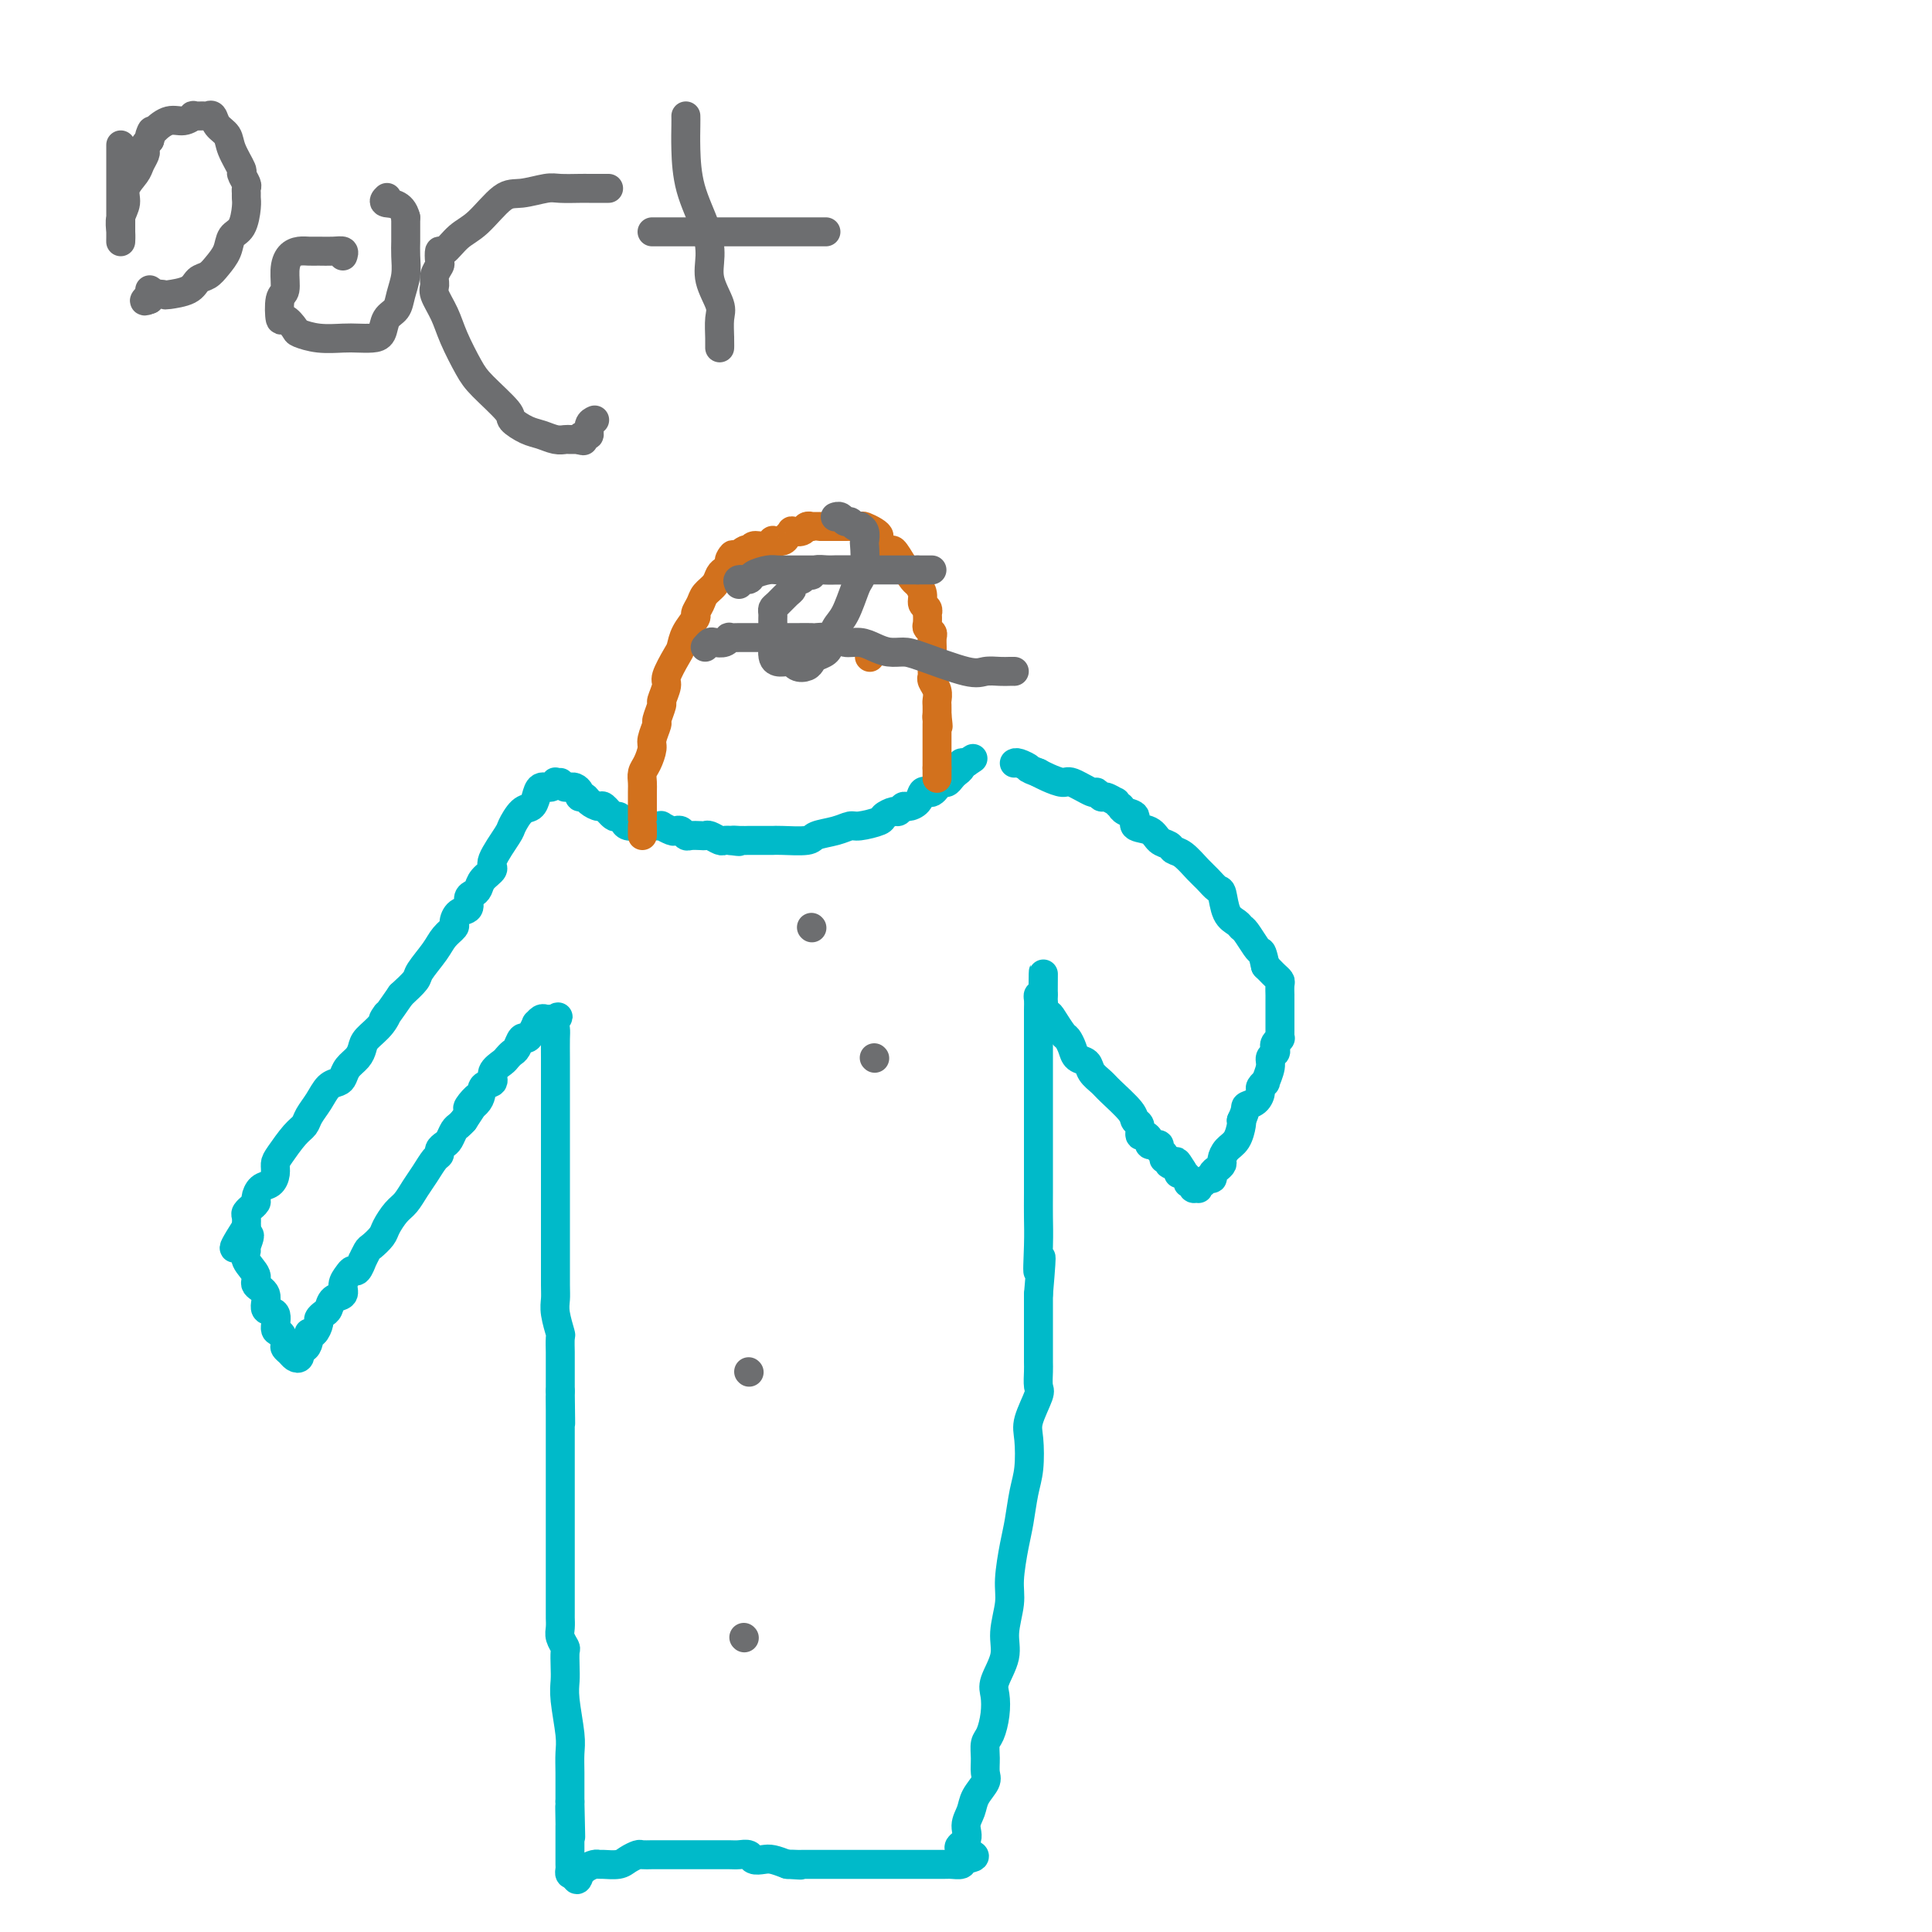 <svg viewBox='0 0 400 400' version='1.1' xmlns='http://www.w3.org/2000/svg' xmlns:xlink='http://www.w3.org/1999/xlink'><g fill='none' stroke='#00BAC9' stroke-width='6' stroke-linecap='round' stroke-linejoin='round'><path d='M117,163c0.342,0.022 0.683,0.044 1,0c0.317,-0.044 0.609,-0.153 1,0c0.391,0.153 0.882,0.567 1,1c0.118,0.433 -0.138,0.884 0,1c0.138,0.116 0.671,-0.105 1,0c0.329,0.105 0.455,0.535 1,1c0.545,0.465 1.508,0.965 2,1c0.492,0.035 0.512,-0.393 1,0c0.488,0.393 1.444,1.608 2,2c0.556,0.392 0.712,-0.039 1,0c0.288,0.039 0.707,0.546 1,1c0.293,0.454 0.460,0.854 1,1c0.540,0.146 1.454,0.039 2,0c0.546,-0.039 0.725,-0.010 1,0c0.275,0.010 0.646,0.002 1,0c0.354,-0.002 0.690,0.003 1,0c0.310,-0.003 0.594,-0.015 1,0c0.406,0.015 0.935,0.055 1,0c0.065,-0.055 -0.333,-0.207 0,0c0.333,0.207 1.398,0.774 2,1c0.602,0.226 0.742,0.113 1,0c0.258,-0.113 0.633,-0.226 1,0c0.367,0.226 0.727,0.792 1,1c0.273,0.208 0.458,0.060 1,0c0.542,-0.060 1.441,-0.030 2,0c0.559,0.030 0.780,0.061 1,0c0.220,-0.061 0.440,-0.212 1,0c0.560,0.212 1.458,0.788 2,1c0.542,0.212 0.726,0.061 1,0c0.274,-0.061 0.637,-0.030 1,0'/><path d='M151,174c3.450,0.464 1.575,0.124 1,0c-0.575,-0.124 0.150,-0.033 1,0c0.850,0.033 1.824,0.009 2,0c0.176,-0.009 -0.447,-0.002 0,0c0.447,0.002 1.962,-0.003 3,0c1.038,0.003 1.597,0.012 2,0c0.403,-0.012 0.651,-0.046 2,0c1.349,0.046 3.801,0.171 5,0c1.199,-0.171 1.145,-0.637 2,-1c0.855,-0.363 2.620,-0.622 4,-1c1.380,-0.378 2.377,-0.876 3,-1c0.623,-0.124 0.874,0.125 2,0c1.126,-0.125 3.128,-0.626 4,-1c0.872,-0.374 0.614,-0.622 1,-1c0.386,-0.378 1.417,-0.888 2,-1c0.583,-0.112 0.720,0.173 1,0c0.280,-0.173 0.705,-0.803 1,-1c0.295,-0.197 0.460,0.039 1,0c0.540,-0.039 1.454,-0.353 2,-1c0.546,-0.647 0.724,-1.627 1,-2c0.276,-0.373 0.651,-0.138 1,0c0.349,0.138 0.671,0.177 1,0c0.329,-0.177 0.665,-0.572 1,-1c0.335,-0.428 0.668,-0.888 1,-1c0.332,-0.112 0.663,0.124 1,0c0.337,-0.124 0.682,-0.608 1,-1c0.318,-0.392 0.611,-0.693 1,-1c0.389,-0.307 0.874,-0.621 1,-1c0.126,-0.379 -0.107,-0.823 0,-1c0.107,-0.177 0.553,-0.089 1,0'/><path d='M200,158c2.800,-1.867 0.800,-0.533 0,0c-0.800,0.533 -0.400,0.267 0,0'/><path d='M116,162c-0.439,0.034 -0.877,0.067 -1,0c-0.123,-0.067 0.070,-0.235 0,0c-0.070,0.235 -0.403,0.873 -1,1c-0.597,0.127 -1.460,-0.257 -2,0c-0.540,0.257 -0.758,1.154 -1,2c-0.242,0.846 -0.507,1.641 -1,2c-0.493,0.359 -1.212,0.280 -2,1c-0.788,0.720 -1.643,2.237 -2,3c-0.357,0.763 -0.214,0.771 -1,2c-0.786,1.229 -2.500,3.677 -3,5c-0.500,1.323 0.216,1.519 0,2c-0.216,0.481 -1.363,1.246 -2,2c-0.637,0.754 -0.766,1.496 -1,2c-0.234,0.504 -0.575,0.769 -1,1c-0.425,0.231 -0.935,0.428 -1,1c-0.065,0.572 0.316,1.518 0,2c-0.316,0.482 -1.329,0.501 -2,1c-0.671,0.499 -1.000,1.478 -1,2c-0.000,0.522 0.328,0.586 0,1c-0.328,0.414 -1.312,1.177 -2,2c-0.688,0.823 -1.081,1.705 -2,3c-0.919,1.295 -2.363,3.002 -3,4c-0.637,0.998 -0.468,1.285 -1,2c-0.532,0.715 -1.766,1.857 -3,3'/><path d='M83,206c-5.150,7.479 -3.526,4.675 -3,4c0.526,-0.675 -0.048,0.777 -1,2c-0.952,1.223 -2.283,2.215 -3,3c-0.717,0.785 -0.821,1.362 -1,2c-0.179,0.638 -0.432,1.335 -1,2c-0.568,0.665 -1.450,1.297 -2,2c-0.550,0.703 -0.767,1.476 -1,2c-0.233,0.524 -0.482,0.798 -1,1c-0.518,0.202 -1.307,0.331 -2,1c-0.693,0.669 -1.292,1.877 -2,3c-0.708,1.123 -1.524,2.159 -2,3c-0.476,0.841 -0.610,1.485 -1,2c-0.390,0.515 -1.035,0.902 -2,2c-0.965,1.098 -2.251,2.909 -3,4c-0.749,1.091 -0.961,1.462 -1,2c-0.039,0.538 0.096,1.243 0,2c-0.096,0.757 -0.422,1.566 -1,2c-0.578,0.434 -1.408,0.494 -2,1c-0.592,0.506 -0.947,1.459 -1,2c-0.053,0.541 0.196,0.669 0,1c-0.196,0.331 -0.837,0.865 -1,1c-0.163,0.135 0.152,-0.129 0,0c-0.152,0.129 -0.772,0.650 -1,1c-0.228,0.350 -0.065,0.529 0,1c0.065,0.471 0.033,1.236 0,2'/><path d='M51,254c-4.948,7.768 -1.318,3.187 0,2c1.318,-1.187 0.323,1.019 0,2c-0.323,0.981 0.027,0.737 0,1c-0.027,0.263 -0.430,1.034 0,2c0.430,0.966 1.692,2.126 2,3c0.308,0.874 -0.339,1.460 0,2c0.339,0.540 1.663,1.033 2,2c0.337,0.967 -0.312,2.410 0,3c0.312,0.590 1.585,0.329 2,1c0.415,0.671 -0.029,2.274 0,3c0.029,0.726 0.532,0.576 1,1c0.468,0.424 0.900,1.421 1,2c0.100,0.579 -0.131,0.738 0,1c0.131,0.262 0.623,0.627 1,1c0.377,0.373 0.640,0.754 1,1c0.360,0.246 0.817,0.356 1,0c0.183,-0.356 0.091,-1.178 0,-2'/><path d='M62,279c1.548,0.853 1.916,-1.014 2,-2c0.084,-0.986 -0.118,-1.091 0,-1c0.118,0.091 0.557,0.376 1,0c0.443,-0.376 0.891,-1.414 1,-2c0.109,-0.586 -0.121,-0.719 0,-1c0.121,-0.281 0.592,-0.708 1,-1c0.408,-0.292 0.753,-0.449 1,-1c0.247,-0.551 0.395,-1.497 1,-2c0.605,-0.503 1.667,-0.563 2,-1c0.333,-0.437 -0.065,-1.249 0,-2c0.065,-0.751 0.591,-1.439 1,-2c0.409,-0.561 0.701,-0.994 1,-1c0.299,-0.006 0.604,0.417 1,0c0.396,-0.417 0.884,-1.673 1,-2c0.116,-0.327 -0.138,0.275 0,0c0.138,-0.275 0.670,-1.429 1,-2c0.330,-0.571 0.459,-0.561 1,-1c0.541,-0.439 1.496,-1.328 2,-2c0.504,-0.672 0.558,-1.127 1,-2c0.442,-0.873 1.274,-2.164 2,-3c0.726,-0.836 1.347,-1.218 2,-2c0.653,-0.782 1.337,-1.964 2,-3c0.663,-1.036 1.305,-1.927 2,-3c0.695,-1.073 1.443,-2.328 2,-3c0.557,-0.672 0.923,-0.761 1,-1c0.077,-0.239 -0.134,-0.627 0,-1c0.134,-0.373 0.613,-0.730 1,-1c0.387,-0.270 0.681,-0.454 1,-1c0.319,-0.546 0.663,-1.455 1,-2c0.337,-0.545 0.668,-0.727 1,-1c0.332,-0.273 0.666,-0.636 1,-1'/><path d='M96,232c5.372,-7.936 1.802,-4.276 1,-3c-0.802,1.276 1.165,0.167 2,-1c0.835,-1.167 0.538,-2.393 1,-3c0.462,-0.607 1.682,-0.597 2,-1c0.318,-0.403 -0.266,-1.220 0,-2c0.266,-0.780 1.381,-1.523 2,-2c0.619,-0.477 0.743,-0.688 1,-1c0.257,-0.312 0.646,-0.726 1,-1c0.354,-0.274 0.673,-0.407 1,-1c0.327,-0.593 0.661,-1.646 1,-2c0.339,-0.354 0.682,-0.007 1,0c0.318,0.007 0.610,-0.324 1,-1c0.390,-0.676 0.878,-1.698 1,-2c0.122,-0.302 -0.121,0.115 0,0c0.121,-0.115 0.607,-0.763 1,-1c0.393,-0.237 0.693,-0.064 1,0c0.307,0.064 0.621,0.017 1,0c0.379,-0.017 0.823,-0.005 1,0c0.177,0.005 0.089,0.002 0,0'/><path d='M115,211c1.083,-0.722 0.290,-0.528 0,0c-0.290,0.528 -0.078,1.391 0,2c0.078,0.609 0.021,0.965 0,2c-0.021,1.035 -0.006,2.749 0,4c0.006,1.251 0.001,2.040 0,3c-0.001,0.960 -0.000,2.090 0,3c0.000,0.910 0.000,1.600 0,3c-0.000,1.400 -0.000,3.511 0,5c0.000,1.489 0.000,2.356 0,3c-0.000,0.644 -0.000,1.064 0,2c0.000,0.936 0.000,2.389 0,3c-0.000,0.611 0.000,0.380 0,1c-0.000,0.620 -0.000,2.089 0,3c0.000,0.911 0.000,1.263 0,2c-0.000,0.737 -0.000,1.860 0,3c0.000,1.140 0.000,2.297 0,3c-0.000,0.703 -0.001,0.952 0,2c0.001,1.048 0.004,2.894 0,5c-0.004,2.106 -0.015,4.470 0,6c0.015,1.530 0.057,2.225 0,3c-0.057,0.775 -0.211,1.631 0,3c0.211,1.369 0.789,3.252 1,4c0.211,0.748 0.057,0.360 0,1c-0.057,0.640 -0.015,2.307 0,3c0.015,0.693 0.004,0.413 0,1c-0.004,0.587 -0.001,2.043 0,3c0.001,0.957 0.000,1.416 0,2c-0.000,0.584 -0.000,1.292 0,2'/><path d='M116,288c0.155,12.269 0.041,4.441 0,2c-0.041,-2.441 -0.011,0.505 0,2c0.011,1.495 0.003,1.540 0,2c-0.003,0.460 -0.001,1.335 0,2c0.001,0.665 0.000,1.121 0,2c-0.000,0.879 -0.000,2.182 0,3c0.000,0.818 0.000,1.152 0,2c-0.000,0.848 -0.000,2.209 0,3c0.000,0.791 0.000,1.012 0,2c-0.000,0.988 -0.000,2.742 0,4c0.000,1.258 -0.000,2.019 0,3c0.000,0.981 0.000,2.183 0,3c-0.000,0.817 -0.000,1.250 0,2c0.000,0.750 0.000,1.816 0,3c-0.000,1.184 -0.000,2.488 0,3c0.000,0.512 0.000,0.234 0,1c-0.000,0.766 -0.001,2.575 0,4c0.001,1.425 0.004,2.466 0,3c-0.004,0.534 -0.015,0.561 0,1c0.015,0.439 0.057,1.289 0,2c-0.057,0.711 -0.211,1.281 0,2c0.211,0.719 0.788,1.585 1,2c0.212,0.415 0.061,0.379 0,1c-0.061,0.621 -0.030,1.898 0,3c0.030,1.102 0.061,2.030 0,3c-0.061,0.970 -0.212,1.982 0,4c0.212,2.018 0.789,5.041 1,7c0.211,1.959 0.057,2.855 0,4c-0.057,1.145 -0.015,2.539 0,4c0.015,1.461 0.004,2.989 0,4c-0.004,1.011 -0.002,1.506 0,2'/><path d='M118,373c0.309,13.491 0.083,4.718 0,2c-0.083,-2.718 -0.022,0.620 0,2c0.022,1.380 0.006,0.804 0,1c-0.006,0.196 -0.002,1.166 0,2c0.002,0.834 0.000,1.533 0,2c-0.000,0.467 0.000,0.702 0,1c-0.000,0.298 -0.001,0.658 0,1c0.001,0.342 0.003,0.666 0,1c-0.003,0.334 -0.011,0.677 0,1c0.011,0.323 0.041,0.625 0,1c-0.041,0.375 -0.155,0.821 0,1c0.155,0.179 0.577,0.089 1,0'/><path d='M119,388c0.390,2.309 0.864,0.580 1,0c0.136,-0.580 -0.068,-0.012 0,0c0.068,0.012 0.406,-0.532 1,-1c0.594,-0.468 1.443,-0.860 2,-1c0.557,-0.140 0.822,-0.027 1,0c0.178,0.027 0.271,-0.031 1,0c0.729,0.031 2.096,0.152 3,0c0.904,-0.152 1.345,-0.577 2,-1c0.655,-0.423 1.526,-0.845 2,-1c0.474,-0.155 0.553,-0.041 1,0c0.447,0.041 1.264,0.011 2,0c0.736,-0.011 1.393,-0.003 2,0c0.607,0.003 1.163,0.001 2,0c0.837,-0.001 1.953,0.000 3,0c1.047,-0.000 2.025,-0.001 3,0c0.975,0.001 1.948,0.004 3,0c1.052,-0.004 2.183,-0.015 3,0c0.817,0.015 1.320,0.056 2,0c0.680,-0.056 1.536,-0.208 2,0c0.464,0.208 0.537,0.777 1,1c0.463,0.223 1.317,0.098 2,0c0.683,-0.098 1.195,-0.171 2,0c0.805,0.171 1.902,0.585 3,1'/><path d='M163,386c4.971,0.309 1.898,0.083 1,0c-0.898,-0.083 0.379,-0.022 1,0c0.621,0.022 0.585,0.006 1,0c0.415,-0.006 1.280,-0.002 2,0c0.720,0.002 1.295,0.000 2,0c0.705,-0.000 1.541,-0.000 2,0c0.459,0.000 0.543,0.000 1,0c0.457,-0.000 1.288,-0.000 2,0c0.712,0.000 1.305,0.000 2,0c0.695,-0.000 1.492,-0.000 2,0c0.508,0.000 0.728,0.000 1,0c0.272,-0.000 0.596,-0.000 1,0c0.404,0.000 0.887,0.000 1,0c0.113,-0.000 -0.143,-0.000 0,0c0.143,0.000 0.685,-0.000 1,0c0.315,0.000 0.402,0.000 1,0c0.598,-0.000 1.705,-0.000 2,0c0.295,0.000 -0.223,0.000 0,0c0.223,-0.000 1.187,-0.000 2,0c0.813,0.000 1.474,0.000 2,0c0.526,-0.000 0.918,-0.000 1,0c0.082,0.000 -0.147,0.000 0,0c0.147,-0.000 0.668,-0.000 1,0c0.332,0.000 0.475,0.001 1,0c0.525,-0.001 1.434,-0.003 2,0c0.566,0.003 0.791,0.011 1,0c0.209,-0.011 0.402,-0.041 1,0c0.598,0.041 1.599,0.155 2,0c0.401,-0.155 0.200,-0.577 0,-1'/><path d='M199,385c5.505,-0.525 1.266,-1.336 0,-2c-1.266,-0.664 0.439,-1.179 1,-2c0.561,-0.821 -0.021,-1.948 0,-3c0.021,-1.052 0.647,-2.028 1,-3c0.353,-0.972 0.434,-1.941 1,-3c0.566,-1.059 1.619,-2.207 2,-3c0.381,-0.793 0.092,-1.229 0,-2c-0.092,-0.771 0.014,-1.876 0,-3c-0.014,-1.124 -0.150,-2.266 0,-3c0.150,-0.734 0.584,-1.059 1,-2c0.416,-0.941 0.814,-2.497 1,-4c0.186,-1.503 0.159,-2.954 0,-4c-0.159,-1.046 -0.450,-1.687 0,-3c0.450,-1.313 1.640,-3.299 2,-5c0.360,-1.701 -0.111,-3.117 0,-5c0.111,-1.883 0.803,-4.233 1,-6c0.197,-1.767 -0.101,-2.953 0,-5c0.101,-2.047 0.602,-4.957 1,-7c0.398,-2.043 0.693,-3.219 1,-5c0.307,-1.781 0.626,-4.165 1,-6c0.374,-1.835 0.804,-3.120 1,-5c0.196,-1.880 0.158,-4.356 0,-6c-0.158,-1.644 -0.435,-2.456 0,-4c0.435,-1.544 1.581,-3.820 2,-5c0.419,-1.180 0.112,-1.263 0,-2c-0.112,-0.737 -0.030,-2.129 0,-3c0.030,-0.871 0.008,-1.222 0,-2c-0.008,-0.778 -0.002,-1.982 0,-3c0.002,-1.018 0.001,-1.851 0,-3c-0.001,-1.149 -0.000,-2.614 0,-4c0.000,-1.386 0.000,-2.693 0,-4'/><path d='M215,268c1.083,-12.514 0.290,-6.297 0,-5c-0.290,1.297 -0.078,-2.324 0,-5c0.078,-2.676 0.021,-4.407 0,-6c-0.021,-1.593 -0.006,-3.047 0,-5c0.006,-1.953 0.001,-4.404 0,-6c-0.001,-1.596 -0.000,-2.338 0,-3c0.000,-0.662 0.000,-1.246 0,-2c-0.000,-0.754 -0.000,-1.679 0,-3c0.000,-1.321 0.000,-3.039 0,-4c-0.000,-0.961 -0.000,-1.164 0,-2c0.000,-0.836 0.000,-2.303 0,-3c-0.000,-0.697 -0.000,-0.624 0,-1c0.000,-0.376 0.000,-1.203 0,-2c-0.000,-0.797 -0.000,-1.565 0,-2c0.000,-0.435 0.000,-0.535 0,-1c-0.000,-0.465 -0.000,-1.293 0,-2c0.000,-0.707 0.000,-1.292 0,-2c-0.000,-0.708 -0.001,-1.538 0,-2c0.001,-0.462 0.003,-0.555 0,-1c-0.003,-0.445 -0.011,-1.243 0,-2c0.011,-0.757 0.041,-1.473 0,-2c-0.041,-0.527 -0.155,-0.865 0,-1c0.155,-0.135 0.577,-0.068 1,0'/><path d='M216,206c0.102,-9.543 -0.141,-2.401 0,1c0.141,3.401 0.668,3.061 1,3c0.332,-0.061 0.469,0.159 1,1c0.531,0.841 1.456,2.305 2,3c0.544,0.695 0.708,0.623 1,1c0.292,0.377 0.712,1.204 1,2c0.288,0.796 0.445,1.562 1,2c0.555,0.438 1.508,0.547 2,1c0.492,0.453 0.523,1.249 1,2c0.477,0.751 1.400,1.457 2,2c0.600,0.543 0.878,0.924 2,2c1.122,1.076 3.088,2.848 4,4c0.912,1.152 0.770,1.685 1,2c0.230,0.315 0.831,0.414 1,1c0.169,0.586 -0.094,1.660 0,2c0.094,0.340 0.546,-0.052 1,0c0.454,0.052 0.910,0.549 1,1c0.090,0.451 -0.187,0.856 0,1c0.187,0.144 0.839,0.027 1,0c0.161,-0.027 -0.168,0.035 0,0c0.168,-0.035 0.834,-0.168 1,0c0.166,0.168 -0.167,0.637 0,1c0.167,0.363 0.833,0.619 1,1c0.167,0.381 -0.165,0.887 0,1c0.165,0.113 0.828,-0.165 1,0c0.172,0.165 -0.146,0.775 0,1c0.146,0.225 0.756,0.064 1,0c0.244,-0.064 0.122,-0.032 0,0'/><path d='M243,241c4.400,5.371 1.901,1.298 1,0c-0.901,-1.298 -0.204,0.178 0,1c0.204,0.822 -0.085,0.990 0,1c0.085,0.010 0.544,-0.137 1,0c0.456,0.137 0.911,0.558 1,1c0.089,0.442 -0.186,0.904 0,1c0.186,0.096 0.834,-0.175 1,0c0.166,0.175 -0.149,0.794 0,1c0.149,0.206 0.760,-0.001 1,0c0.240,0.001 0.107,0.211 0,0c-0.107,-0.211 -0.187,-0.844 0,-1c0.187,-0.156 0.641,0.166 1,0c0.359,-0.166 0.622,-0.818 1,-1c0.378,-0.182 0.871,0.107 1,0c0.129,-0.107 -0.107,-0.609 0,-1c0.107,-0.391 0.557,-0.670 1,-1c0.443,-0.330 0.879,-0.712 1,-1c0.121,-0.288 -0.073,-0.483 0,-1c0.073,-0.517 0.411,-1.355 1,-2c0.589,-0.645 1.428,-1.097 2,-2c0.572,-0.903 0.878,-2.258 1,-3c0.122,-0.742 0.061,-0.871 0,-1'/><path d='M257,232c1.206,-2.505 0.719,-2.767 1,-3c0.281,-0.233 1.328,-0.438 2,-1c0.672,-0.562 0.969,-1.481 1,-2c0.031,-0.519 -0.203,-0.640 0,-1c0.203,-0.360 0.843,-0.961 1,-1c0.157,-0.039 -0.168,0.484 0,0c0.168,-0.484 0.829,-1.975 1,-3c0.171,-1.025 -0.146,-1.585 0,-2c0.146,-0.415 0.757,-0.685 1,-1c0.243,-0.315 0.118,-0.676 0,-1c-0.118,-0.324 -0.228,-0.612 0,-1c0.228,-0.388 0.793,-0.877 1,-1c0.207,-0.123 0.055,0.122 0,0c-0.055,-0.122 -0.015,-0.609 0,-1c0.015,-0.391 0.004,-0.686 0,-1c-0.004,-0.314 -0.001,-0.647 0,-1c0.001,-0.353 0.000,-0.726 0,-1c-0.000,-0.274 -0.000,-0.450 0,-1c0.000,-0.550 -0.000,-1.475 0,-2c0.000,-0.525 0.001,-0.651 0,-1c-0.001,-0.349 -0.003,-0.919 0,-1c0.003,-0.081 0.012,0.329 0,0c-0.012,-0.329 -0.045,-1.398 0,-2c0.045,-0.602 0.167,-0.739 0,-1c-0.167,-0.261 -0.622,-0.647 -1,-1c-0.378,-0.353 -0.679,-0.672 -1,-1c-0.321,-0.328 -0.660,-0.664 -1,-1'/><path d='M262,200c-0.659,-2.985 -0.805,-2.946 -1,-3c-0.195,-0.054 -0.437,-0.200 -1,-1c-0.563,-0.800 -1.446,-2.253 -2,-3c-0.554,-0.747 -0.777,-0.787 -1,-1c-0.223,-0.213 -0.444,-0.599 -1,-1c-0.556,-0.401 -1.446,-0.816 -2,-2c-0.554,-1.184 -0.771,-3.137 -1,-4c-0.229,-0.863 -0.471,-0.637 -1,-1c-0.529,-0.363 -1.345,-1.316 -2,-2c-0.655,-0.684 -1.149,-1.099 -2,-2c-0.851,-0.901 -2.061,-2.287 -3,-3c-0.939,-0.713 -1.608,-0.753 -2,-1c-0.392,-0.247 -0.506,-0.700 -1,-1c-0.494,-0.300 -1.368,-0.447 -2,-1c-0.632,-0.553 -1.021,-1.511 -2,-2c-0.979,-0.489 -2.548,-0.508 -3,-1c-0.452,-0.492 0.214,-1.456 0,-2c-0.214,-0.544 -1.310,-0.666 -2,-1c-0.690,-0.334 -0.976,-0.878 -1,-1c-0.024,-0.122 0.215,0.179 0,0c-0.215,-0.179 -0.885,-0.837 -1,-1c-0.115,-0.163 0.323,0.169 0,0c-0.323,-0.169 -1.407,-0.838 -2,-1c-0.593,-0.162 -0.696,0.182 -1,0c-0.304,-0.182 -0.809,-0.889 -1,-1c-0.191,-0.111 -0.068,0.374 -1,0c-0.932,-0.374 -2.920,-1.605 -4,-2c-1.080,-0.395 -1.252,0.048 -2,0c-0.748,-0.048 -2.071,-0.585 -3,-1c-0.929,-0.415 -1.465,-0.707 -2,-1'/><path d='M215,160c-2.823,-1.094 -1.880,-0.829 -2,-1c-0.120,-0.171 -1.301,-0.777 -2,-1c-0.699,-0.223 -0.914,-0.064 -1,0c-0.086,0.064 -0.043,0.032 0,0'/></g>
<g fill='none' stroke='#D2711D' stroke-width='6' stroke-linecap='round' stroke-linejoin='round'><path d='M133,173c-0.000,-0.308 -0.000,-0.616 0,-1c0.000,-0.384 0.000,-0.843 0,-1c-0.000,-0.157 -0.000,-0.013 0,0c0.000,0.013 0.000,-0.104 0,-1c-0.000,-0.896 -0.001,-2.572 0,-3c0.001,-0.428 0.003,0.392 0,0c-0.003,-0.392 -0.011,-1.996 0,-3c0.011,-1.004 0.040,-1.408 0,-2c-0.040,-0.592 -0.150,-1.371 0,-2c0.150,-0.629 0.561,-1.108 1,-2c0.439,-0.892 0.906,-2.198 1,-3c0.094,-0.802 -0.186,-1.102 0,-2c0.186,-0.898 0.839,-2.394 1,-3c0.161,-0.606 -0.169,-0.320 0,-1c0.169,-0.680 0.837,-2.325 1,-3c0.163,-0.675 -0.177,-0.378 0,-1c0.177,-0.622 0.872,-2.161 1,-3c0.128,-0.839 -0.312,-0.978 0,-2c0.312,-1.022 1.375,-2.927 2,-4c0.625,-1.073 0.812,-1.313 1,-2c0.188,-0.687 0.378,-1.822 1,-3c0.622,-1.178 1.676,-2.398 2,-3c0.324,-0.602 -0.082,-0.585 0,-1c0.082,-0.415 0.652,-1.263 1,-2c0.348,-0.737 0.475,-1.363 1,-2c0.525,-0.637 1.450,-1.284 2,-2c0.550,-0.716 0.725,-1.500 1,-2c0.275,-0.500 0.650,-0.714 1,-1c0.350,-0.286 0.675,-0.643 1,-1'/><path d='M151,117c1.843,-3.968 -0.051,-1.388 0,-1c0.051,0.388 2.046,-1.416 3,-2c0.954,-0.584 0.867,0.054 1,0c0.133,-0.054 0.487,-0.798 1,-1c0.513,-0.202 1.184,0.139 2,0c0.816,-0.139 1.778,-0.759 2,-1c0.222,-0.241 -0.296,-0.103 0,0c0.296,0.103 1.407,0.172 2,0c0.593,-0.172 0.669,-0.586 1,-1c0.331,-0.414 0.916,-0.829 1,-1c0.084,-0.171 -0.332,-0.098 0,0c0.332,0.098 1.411,0.223 2,0c0.589,-0.223 0.686,-0.792 1,-1c0.314,-0.208 0.843,-0.056 1,0c0.157,0.056 -0.060,0.015 0,0c0.060,-0.015 0.397,-0.004 1,0c0.603,0.004 1.471,0.001 2,0c0.529,-0.001 0.719,-0.000 1,0c0.281,0.000 0.653,0.000 1,0c0.347,-0.000 0.671,-0.000 1,0c0.329,0.000 0.665,0.000 1,0'/><path d='M175,109c1.816,-0.158 0.855,-0.053 1,0c0.145,0.053 1.396,0.054 2,0c0.604,-0.054 0.561,-0.164 1,0c0.439,0.164 1.360,0.602 2,1c0.640,0.398 1.000,0.756 1,1c-0.000,0.244 -0.361,0.374 0,1c0.361,0.626 1.444,1.750 2,2c0.556,0.250 0.584,-0.372 1,0c0.416,0.372 1.221,1.739 2,3c0.779,1.261 1.533,2.418 2,3c0.467,0.582 0.647,0.591 1,1c0.353,0.409 0.879,1.218 1,2c0.121,0.782 -0.163,1.537 0,2c0.163,0.463 0.775,0.635 1,1c0.225,0.365 0.064,0.924 0,1c-0.064,0.076 -0.031,-0.332 0,0c0.031,0.332 0.061,1.402 0,2c-0.061,0.598 -0.212,0.723 0,1c0.212,0.277 0.789,0.704 1,1c0.211,0.296 0.057,0.459 0,1c-0.057,0.541 -0.015,1.458 0,2c0.015,0.542 0.004,0.709 0,1c-0.004,0.291 -0.002,0.707 0,1c0.002,0.293 0.004,0.462 0,1c-0.004,0.538 -0.015,1.443 0,2c0.015,0.557 0.057,0.764 0,1c-0.057,0.236 -0.211,0.500 0,1c0.211,0.500 0.789,1.237 1,2c0.211,0.763 0.057,1.552 0,2c-0.057,0.448 -0.016,0.557 0,1c0.016,0.443 0.008,1.222 0,2'/><path d='M194,148c0.464,4.107 0.124,1.874 0,1c-0.124,-0.874 -0.033,-0.388 0,0c0.033,0.388 0.009,0.677 0,1c-0.009,0.323 -0.002,0.678 0,1c0.002,0.322 0.001,0.610 0,1c-0.001,0.390 -0.000,0.881 0,1c0.000,0.119 0.000,-0.136 0,0c-0.000,0.136 -0.000,0.663 0,1c0.000,0.337 0.000,0.485 0,1c-0.000,0.515 -0.000,1.396 0,2c0.000,0.604 0.000,0.932 0,1c-0.000,0.068 -0.000,-0.123 0,0c0.000,0.123 0.000,0.562 0,1'/><path d='M194,159c0.000,1.869 0.000,1.042 0,1c0.000,-0.042 0.000,0.702 0,1c-0.000,0.298 0.000,0.149 0,0'/><path d='M160,134c0.000,0.000 0.100,0.100 0.1,0.1'/><path d='M180,136c0.000,0.000 0.100,0.100 0.1,0.1'/></g>
<g fill='none' stroke='#6D6E70' stroke-width='6' stroke-linecap='round' stroke-linejoin='round'><path d='M153,121c-0.217,-0.445 -0.435,-0.890 0,-1c0.435,-0.110 1.521,0.114 2,0c0.479,-0.114 0.350,-0.566 1,-1c0.650,-0.434 2.079,-0.848 3,-1c0.921,-0.152 1.334,-0.041 2,0c0.666,0.041 1.585,0.011 2,0c0.415,-0.011 0.326,-0.003 1,0c0.674,0.003 2.110,0.001 3,0c0.890,-0.001 1.233,-0.000 2,0c0.767,0.000 1.958,0.000 3,0c1.042,-0.000 1.933,-0.000 3,0c1.067,0.000 2.308,0.000 3,0c0.692,-0.000 0.833,-0.000 1,0c0.167,0.000 0.359,0.000 1,0c0.641,-0.000 1.731,-0.000 2,0c0.269,0.000 -0.283,0.000 0,0c0.283,-0.000 1.399,-0.000 2,0c0.601,0.000 0.686,0.000 1,0c0.314,-0.000 0.858,-0.000 1,0c0.142,0.000 -0.117,0.000 0,0c0.117,-0.000 0.609,-0.000 1,0c0.391,0.000 0.682,0.000 1,0c0.318,-0.000 0.662,-0.000 1,0c0.338,0.000 0.669,0.000 1,0'/><path d='M190,118c5.167,0.000 2.583,0.000 0,0'/><path d='M146,134c0.361,-0.415 0.722,-0.829 1,-1c0.278,-0.171 0.472,-0.098 1,0c0.528,0.098 1.388,0.223 2,0c0.612,-0.223 0.975,-0.792 1,-1c0.025,-0.208 -0.289,-0.056 0,0c0.289,0.056 1.179,0.015 2,0c0.821,-0.015 1.572,-0.004 2,0c0.428,0.004 0.534,0.001 1,0c0.466,-0.001 1.292,-0.000 2,0c0.708,0.000 1.297,-0.000 2,0c0.703,0.000 1.519,0.000 2,0c0.481,-0.000 0.626,-0.001 1,0c0.374,0.001 0.977,0.004 2,0c1.023,-0.004 2.465,-0.016 3,0c0.535,0.016 0.163,0.060 1,0c0.837,-0.060 2.884,-0.222 4,0c1.116,0.222 1.299,0.830 2,1c0.701,0.170 1.918,-0.097 3,0c1.082,0.097 2.030,0.559 3,1c0.970,0.441 1.964,0.860 3,1c1.036,0.140 2.115,-0.001 3,0c0.885,0.001 1.574,0.144 4,1c2.426,0.856 6.587,2.426 9,3c2.413,0.574 3.078,0.154 4,0c0.922,-0.154 2.103,-0.041 3,0c0.897,0.041 1.511,0.011 2,0c0.489,-0.011 0.854,-0.003 1,0c0.146,0.003 0.073,0.002 0,0'/><path d='M178,118c-0.478,0.000 -0.955,0.000 -1,0c-0.045,-0.000 0.343,-0.000 0,0c-0.343,0.000 -1.418,0.000 -2,0c-0.582,-0.000 -0.670,-0.001 -1,0c-0.330,0.001 -0.901,0.004 -1,0c-0.099,-0.004 0.276,-0.015 0,0c-0.276,0.015 -1.201,0.055 -2,0c-0.799,-0.055 -1.471,-0.207 -2,0c-0.529,0.207 -0.915,0.773 -1,1c-0.085,0.227 0.131,0.116 0,0c-0.131,-0.116 -0.609,-0.238 -1,0c-0.391,0.238 -0.695,0.836 -1,1c-0.305,0.164 -0.610,-0.107 -1,0c-0.390,0.107 -0.865,0.592 -1,1c-0.135,0.408 0.069,0.739 0,1c-0.069,0.261 -0.411,0.451 -1,1c-0.589,0.549 -1.426,1.456 -2,2c-0.574,0.544 -0.886,0.723 -1,1c-0.114,0.277 -0.031,0.651 0,1c0.031,0.349 0.008,0.674 0,1c-0.008,0.326 -0.002,0.654 0,1c0.002,0.346 0.001,0.711 0,1c-0.001,0.289 -0.000,0.501 0,1c0.000,0.499 0.000,1.285 0,2c-0.000,0.715 -0.000,1.357 0,2'/><path d='M160,135c-0.187,2.716 1.847,2.007 3,2c1.153,-0.007 1.426,0.689 2,1c0.574,0.311 1.449,0.236 2,0c0.551,-0.236 0.777,-0.633 1,-1c0.223,-0.367 0.444,-0.704 1,-1c0.556,-0.296 1.448,-0.552 2,-1c0.552,-0.448 0.763,-1.089 1,-2c0.237,-0.911 0.498,-2.094 1,-3c0.502,-0.906 1.245,-1.536 2,-3c0.755,-1.464 1.523,-3.764 2,-5c0.477,-1.236 0.665,-1.410 1,-2c0.335,-0.590 0.818,-1.598 1,-3c0.182,-1.402 0.064,-3.199 0,-4c-0.064,-0.801 -0.073,-0.606 0,-1c0.073,-0.394 0.227,-1.378 0,-2c-0.227,-0.622 -0.834,-0.884 -1,-1c-0.166,-0.116 0.111,-0.087 0,0c-0.111,0.087 -0.608,0.234 -1,0c-0.392,-0.234 -0.679,-0.847 -1,-1c-0.321,-0.153 -0.674,0.155 -1,0c-0.326,-0.155 -0.623,-0.774 -1,-1c-0.377,-0.226 -0.832,-0.061 -1,0c-0.168,0.061 -0.048,0.017 0,0c0.048,-0.017 0.024,-0.009 0,0'/><path d='M181,219c0.000,0.000 0.100,0.100 0.1,0.1'/><path d='M155,284c0.000,0.000 0.100,0.100 0.1,0.1'/><path d='M154,339c0.000,0.000 0.100,0.100 0.1,0.1'/><path d='M25,30c-0.000,0.169 -0.000,0.337 0,1c0.000,0.663 0.000,1.820 0,3c-0.000,1.180 -0.000,2.384 0,4c0.000,1.616 0.000,3.643 0,5c-0.000,1.357 -0.001,2.043 0,3c0.001,0.957 0.005,2.185 0,3c-0.005,0.815 -0.017,1.219 0,1c0.017,-0.219 0.064,-1.059 0,-2c-0.064,-0.941 -0.239,-1.981 0,-3c0.239,-1.019 0.891,-2.017 1,-3c0.109,-0.983 -0.324,-1.951 0,-3c0.324,-1.049 1.407,-2.179 2,-3c0.593,-0.821 0.698,-1.333 1,-2c0.302,-0.667 0.803,-1.488 1,-2c0.197,-0.512 0.092,-0.715 0,-1c-0.092,-0.285 -0.169,-0.653 0,-1c0.169,-0.347 0.585,-0.674 1,-1'/><path d='M31,29c0.906,-3.294 0.170,-1.527 0,-1c-0.170,0.527 0.226,-0.184 1,-1c0.774,-0.816 1.927,-1.735 3,-2c1.073,-0.265 2.066,0.126 3,0c0.934,-0.126 1.809,-0.767 2,-1c0.191,-0.233 -0.301,-0.056 0,0c0.301,0.056 1.394,-0.008 2,0c0.606,0.008 0.724,0.086 1,0c0.276,-0.086 0.709,-0.338 1,0c0.291,0.338 0.441,1.266 1,2c0.559,0.734 1.527,1.275 2,2c0.473,0.725 0.453,1.633 1,3c0.547,1.367 1.663,3.192 2,4c0.337,0.808 -0.106,0.597 0,1c0.106,0.403 0.761,1.418 1,2c0.239,0.582 0.062,0.730 0,1c-0.062,0.270 -0.010,0.662 0,1c0.010,0.338 -0.024,0.621 0,1c0.024,0.379 0.106,0.853 0,2c-0.106,1.147 -0.398,2.966 -1,4c-0.602,1.034 -1.513,1.284 -2,2c-0.487,0.716 -0.551,1.897 -1,3c-0.449,1.103 -1.284,2.127 -2,3c-0.716,0.873 -1.315,1.593 -2,2c-0.685,0.407 -1.458,0.500 -2,1c-0.542,0.500 -0.853,1.406 -2,2c-1.147,0.594 -3.131,0.878 -4,1c-0.869,0.122 -0.625,0.084 -1,0c-0.375,-0.084 -1.370,-0.215 -2,0c-0.630,0.215 -0.894,0.776 -1,1c-0.106,0.224 -0.053,0.112 0,0'/><path d='M31,62c-2.167,0.917 -0.583,-0.292 0,-1c0.583,-0.708 0.167,-0.917 0,-1c-0.167,-0.083 -0.083,-0.042 0,0'/><path d='M71,53c0.148,-0.423 0.297,-0.846 0,-1c-0.297,-0.154 -1.039,-0.040 -2,0c-0.961,0.040 -2.142,0.004 -3,0c-0.858,-0.004 -1.392,0.023 -2,0c-0.608,-0.023 -1.291,-0.098 -2,0c-0.709,0.098 -1.444,0.367 -2,1c-0.556,0.633 -0.932,1.628 -1,3c-0.068,1.372 0.171,3.121 0,4c-0.171,0.879 -0.753,0.890 -1,2c-0.247,1.110 -0.161,3.321 0,4c0.161,0.679 0.396,-0.172 1,0c0.604,0.172 1.579,1.366 2,2c0.421,0.634 0.290,0.706 1,1c0.710,0.294 2.260,0.810 4,1c1.740,0.190 3.669,0.055 5,0c1.331,-0.055 2.062,-0.030 3,0c0.938,0.030 2.082,0.067 3,0c0.918,-0.067 1.609,-0.236 2,-1c0.391,-0.764 0.483,-2.122 1,-3c0.517,-0.878 1.459,-1.275 2,-2c0.541,-0.725 0.681,-1.779 1,-3c0.319,-1.221 0.818,-2.609 1,-4c0.182,-1.391 0.049,-2.785 0,-4c-0.049,-1.215 -0.013,-2.250 0,-3c0.013,-0.750 0.004,-1.214 0,-2c-0.004,-0.786 -0.002,-1.893 0,-3'/><path d='M84,45c-0.750,-3.095 -3.125,-2.833 -4,-3c-0.875,-0.167 -0.250,-0.762 0,-1c0.250,-0.238 0.125,-0.119 0,0'/><path d='M126,39c-0.115,-0.001 -0.230,-0.001 -1,0c-0.770,0.001 -2.194,0.004 -3,0c-0.806,-0.004 -0.994,-0.016 -2,0c-1.006,0.016 -2.831,0.059 -4,0c-1.169,-0.059 -1.681,-0.222 -3,0c-1.319,0.222 -3.446,0.828 -5,1c-1.554,0.172 -2.536,-0.089 -4,1c-1.464,1.089 -3.412,3.528 -5,5c-1.588,1.472 -2.817,1.976 -4,3c-1.183,1.024 -2.321,2.567 -3,3c-0.679,0.433 -0.899,-0.246 -1,0c-0.101,0.246 -0.081,1.415 0,2c0.081,0.585 0.224,0.585 0,1c-0.224,0.415 -0.815,1.245 -1,2c-0.185,0.755 0.037,1.434 0,2c-0.037,0.566 -0.333,1.020 0,2c0.333,0.980 1.295,2.486 2,4c0.705,1.514 1.153,3.034 2,5c0.847,1.966 2.092,4.376 3,6c0.908,1.624 1.478,2.462 3,4c1.522,1.538 3.997,3.775 5,5c1.003,1.225 0.535,1.439 1,2c0.465,0.561 1.864,1.471 3,2c1.136,0.529 2.009,0.678 3,1c0.991,0.322 2.101,0.818 3,1c0.899,0.182 1.588,0.049 2,0c0.412,-0.049 0.546,-0.014 1,0c0.454,0.014 1.227,0.007 2,0'/><path d='M120,91c1.658,0.378 0.304,0.322 0,0c-0.304,-0.322 0.441,-0.909 1,-1c0.559,-0.091 0.933,0.316 1,0c0.067,-0.316 -0.174,-1.354 0,-2c0.174,-0.646 0.764,-0.899 1,-1c0.236,-0.101 0.118,-0.051 0,0'/><path d='M142,24c0.008,0.468 0.017,0.935 0,2c-0.017,1.065 -0.059,2.727 0,5c0.059,2.273 0.220,5.158 1,8c0.780,2.842 2.181,5.641 3,8c0.819,2.359 1.057,4.277 1,6c-0.057,1.723 -0.407,3.252 0,5c0.407,1.748 1.573,3.715 2,5c0.427,1.285 0.114,1.889 0,3c-0.114,1.111 -0.031,2.731 0,4c0.031,1.269 0.008,2.188 0,2c-0.008,-0.188 -0.002,-1.482 0,-2c0.002,-0.518 0.001,-0.259 0,0'/><path d='M135,48c0.823,0.000 1.645,0.000 2,0c0.355,0.000 0.241,0.000 1,0c0.759,-0.000 2.390,-0.000 3,0c0.610,0.000 0.199,0.000 1,0c0.801,-0.000 2.816,-0.000 4,0c1.184,0.000 1.539,0.000 3,0c1.461,0.000 4.030,0.000 6,0c1.970,0.000 3.341,0.000 5,0c1.659,0.000 3.608,0.000 5,0c1.392,0.000 2.229,0.000 3,0c0.771,0.000 1.477,0.000 2,0c0.523,0.000 0.864,0.000 1,0c0.136,0.000 0.068,0.000 0,0'/><path d='M168,192c0.000,0.000 0.100,0.100 0.1,0.1'/></g>
</svg>